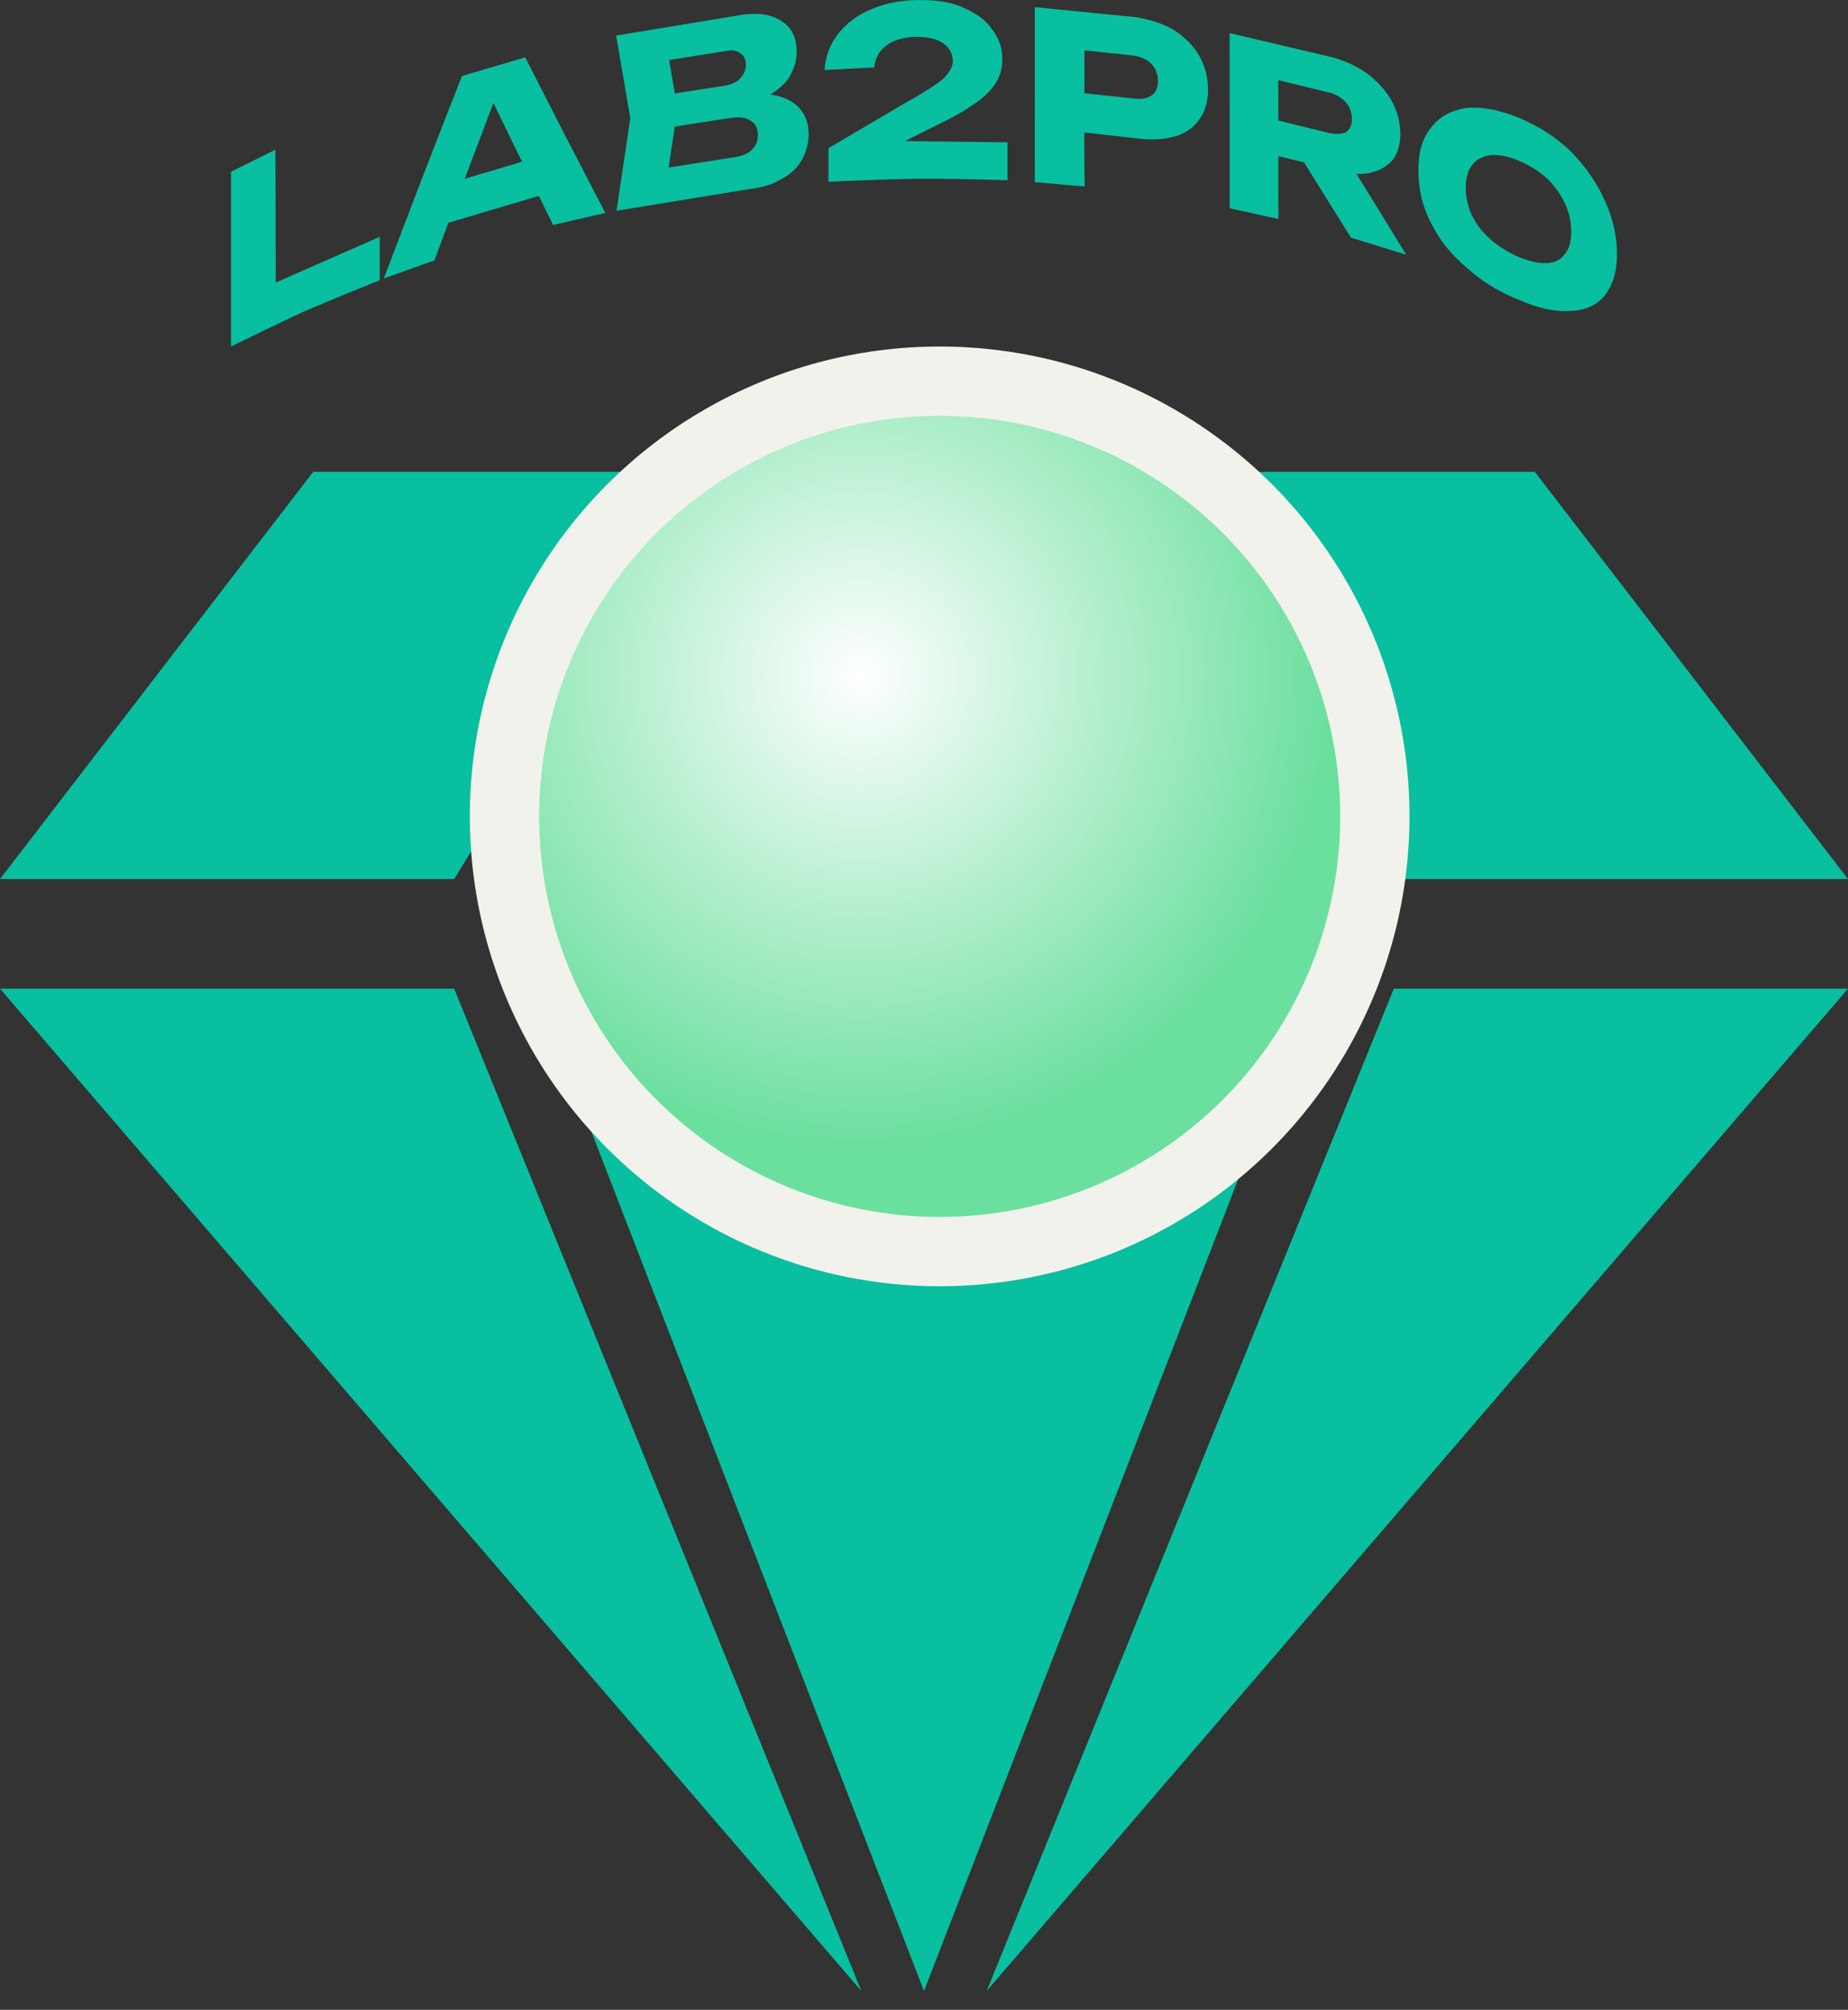 <?xml version="1.0" encoding="UTF-8"?> <svg xmlns="http://www.w3.org/2000/svg" width="80" height="87" viewBox="0 0 80 87" fill="none"><rect x="0" y="0" width="80" height="87" fill="#333333" stroke="none"/><path d="M80 42.797L42.712 86.186L60.339 42.797H80Z" fill="#08BFA0"></path><path d="M60.339 38.051H80L66.441 20.424H49.492L60.339 38.051Z" fill="#08BFA0"></path><path d="M-4.95911e-05 42.797L37.288 86.186L19.661 42.797H-4.95911e-05Z" fill="#08BFA0"></path><path d="M19.661 38.051H-4.95911e-05L13.559 20.424H30.508L19.661 38.051Z" fill="#08BFA0"></path><path d="M40 86.186L56.271 44.152H23.729L40 86.186Z" fill="#08BFA0"></path><circle cx="40.678" cy="35.339" r="18.839" fill="url(#paint0_radial_67_2717)" stroke="#F2F2EC" stroke-width="3"></circle><path d="M11.922 6.481L11.939 13.114L11.058 12.618L16.439 10.252V12.13C16.439 12.13 14.794 12.786 13.173 13.476C11.562 14.226 10 15 10 15C10 15 10 13.114 10 11.204C10 9.327 10 7.433 10 7.433L11.922 6.481ZM18.748 9.84L18.731 8.148L23.936 6.608V8.3L18.748 9.84ZM22.735 2.483C22.735 2.483 23.592 4.15 24.448 5.833C25.321 7.517 26.203 9.217 26.203 9.217L23.944 9.739C23.944 9.739 23.222 8.266 22.492 6.785C21.77 5.311 21.073 3.864 21.073 3.864L21.652 3.687C21.652 3.687 20.947 5.556 20.225 7.458C19.512 9.369 18.806 11.271 18.806 11.271L16.615 12.054C16.615 12.054 17.455 9.84 18.294 7.66C19.134 5.48 19.999 3.291 19.999 3.291L22.735 2.483ZM32.163 4.512L32.339 4.074C32.944 4.04 33.431 4.066 33.825 4.2C34.22 4.327 34.514 4.529 34.715 4.823C34.908 5.093 35.001 5.404 35.009 5.8C35.001 6.195 34.908 6.591 34.707 6.928C34.522 7.264 34.228 7.542 33.842 7.744C33.456 7.98 32.986 8.123 32.407 8.19L26.689 9.125L27.286 5.118L26.673 1.54L32.188 0.631C32.919 0.539 33.473 0.648 33.884 0.951C34.279 1.204 34.489 1.658 34.489 2.247C34.489 2.559 34.405 2.879 34.254 3.173C34.111 3.485 33.859 3.746 33.515 3.981C33.171 4.217 32.734 4.377 32.163 4.512ZM28.797 8.232L27.974 7.407L31.819 6.801C32.138 6.751 32.373 6.658 32.549 6.481C32.726 6.305 32.81 6.103 32.81 5.842C32.81 5.581 32.717 5.362 32.532 5.253C32.339 5.093 32.062 5.059 31.701 5.093L28.494 5.589L28.52 4.15L31.408 3.704C31.659 3.653 31.861 3.577 32.029 3.409C32.205 3.232 32.289 3.039 32.289 2.795C32.281 2.593 32.214 2.407 32.071 2.323C31.92 2.197 31.718 2.146 31.45 2.205L27.974 2.753L28.797 1.608L29.326 4.714L28.797 8.232ZM35.697 3.03C35.731 2.441 35.933 1.894 36.302 1.439C36.663 0.993 37.142 0.631 37.729 0.396C38.325 0.135 39.005 0.008 39.794 0C40.516 0 41.146 0.084 41.658 0.311C42.229 0.556 42.649 0.842 42.917 1.229C43.245 1.641 43.396 2.071 43.387 2.559C43.396 2.955 43.295 3.308 43.077 3.636C42.858 3.973 42.514 4.285 42.053 4.579C41.608 4.899 40.995 5.21 40.256 5.564L38.099 6.65L38.014 6.094L43.614 6.162V7.803C43.614 7.803 41.675 7.736 39.736 7.736C37.796 7.769 35.865 7.87 35.865 7.87V6.414L39.224 4.436C39.736 4.158 40.155 3.897 40.432 3.704C40.735 3.519 40.944 3.325 41.045 3.157C41.179 2.997 41.247 2.82 41.247 2.635C41.238 2.424 41.188 2.247 41.062 2.096C40.961 1.944 40.777 1.818 40.558 1.734C40.315 1.633 40.038 1.599 39.694 1.591C39.282 1.591 38.946 1.675 38.669 1.793C38.417 1.902 38.224 2.079 38.073 2.264C37.956 2.466 37.855 2.677 37.847 2.921L35.697 3.03ZM49.163 0.741C49.818 0.85 50.381 1.035 50.842 1.313C51.321 1.633 51.682 1.995 51.917 2.424C52.177 2.87 52.286 3.342 52.295 3.855C52.295 4.394 52.177 4.815 51.917 5.168C51.682 5.513 51.321 5.774 50.851 5.909C50.381 6.044 49.818 6.069 49.172 5.985L45.797 5.606L45.78 3.914L49.037 4.259C49.382 4.31 49.65 4.268 49.852 4.133C50.036 4.015 50.129 3.805 50.129 3.502C50.129 3.215 50.036 2.971 49.852 2.778C49.65 2.559 49.382 2.449 49.029 2.399L45.981 2.079L46.939 1.195C46.939 1.195 46.955 2.912 46.939 4.638C46.93 6.355 46.955 8.072 46.955 8.072L44.798 7.887C44.798 7.887 44.789 5.993 44.798 4.099C44.798 2.197 44.798 0.311 44.798 0.311L49.163 0.741ZM54.696 5.059L57.466 5.741C57.802 5.825 58.062 5.808 58.255 5.732C58.431 5.614 58.524 5.421 58.524 5.152C58.524 4.857 58.431 4.621 58.255 4.419C58.054 4.209 57.794 4.049 57.466 3.99L54.402 3.241L55.334 2.45C55.334 2.45 55.334 4.2 55.342 5.96C55.334 7.719 55.342 9.478 55.342 9.478L53.235 9.015C53.235 9.015 53.235 7.113 53.235 5.227C53.235 3.317 53.227 1.431 53.227 1.431L57.76 2.5C58.339 2.677 58.843 2.921 59.263 3.241C59.674 3.577 60.027 3.956 60.27 4.411C60.497 4.832 60.614 5.303 60.623 5.791C60.614 6.271 60.505 6.667 60.27 6.944C60.018 7.222 59.682 7.407 59.271 7.492C58.843 7.567 58.339 7.508 57.752 7.348L54.696 6.599V5.059ZM55.837 6.044L58.196 6.667L60.874 11.027L58.482 10.286L55.837 6.044ZM65.76 12.98C64.896 12.643 64.123 12.163 63.477 11.574C62.822 11.018 62.31 10.387 61.949 9.655C61.58 8.948 61.403 8.199 61.403 7.407C61.395 6.616 61.571 5.976 61.949 5.53C62.31 5.042 62.822 4.781 63.477 4.672C64.14 4.613 64.896 4.747 65.76 5.101C66.617 5.463 67.356 5.934 67.994 6.549C68.623 7.189 69.118 7.896 69.463 8.662C69.815 9.419 70 10.202 70 10.993C70 11.768 69.807 12.374 69.463 12.795C69.118 13.224 68.623 13.434 67.994 13.46C67.356 13.51 66.617 13.359 65.76 12.98ZM65.76 11.128C66.222 11.322 66.625 11.406 66.969 11.389C67.305 11.372 67.565 11.254 67.733 11.002C67.926 10.791 68.019 10.471 68.019 10.042C68.019 9.588 67.926 9.192 67.742 8.805C67.565 8.409 67.305 8.056 66.969 7.719C66.625 7.416 66.222 7.155 65.76 6.961C65.29 6.759 64.887 6.692 64.543 6.709C64.199 6.768 63.922 6.886 63.737 7.13C63.553 7.365 63.452 7.702 63.452 8.14C63.452 8.569 63.553 8.973 63.737 9.36C63.93 9.739 64.199 10.084 64.543 10.379C64.887 10.673 65.29 10.934 65.76 11.128Z" fill="#08BFA0"></path><defs><radialGradient id="paint0_radial_67_2717" cx="0" cy="0" r="1" gradientUnits="userSpaceOnUse" gradientTransform="translate(37.288 29.237) rotate(82.694) scale(26.657)"><stop stop-color="white"></stop><stop offset="0.764" stop-color="#6BDF9E"></stop></radialGradient></defs></svg> 